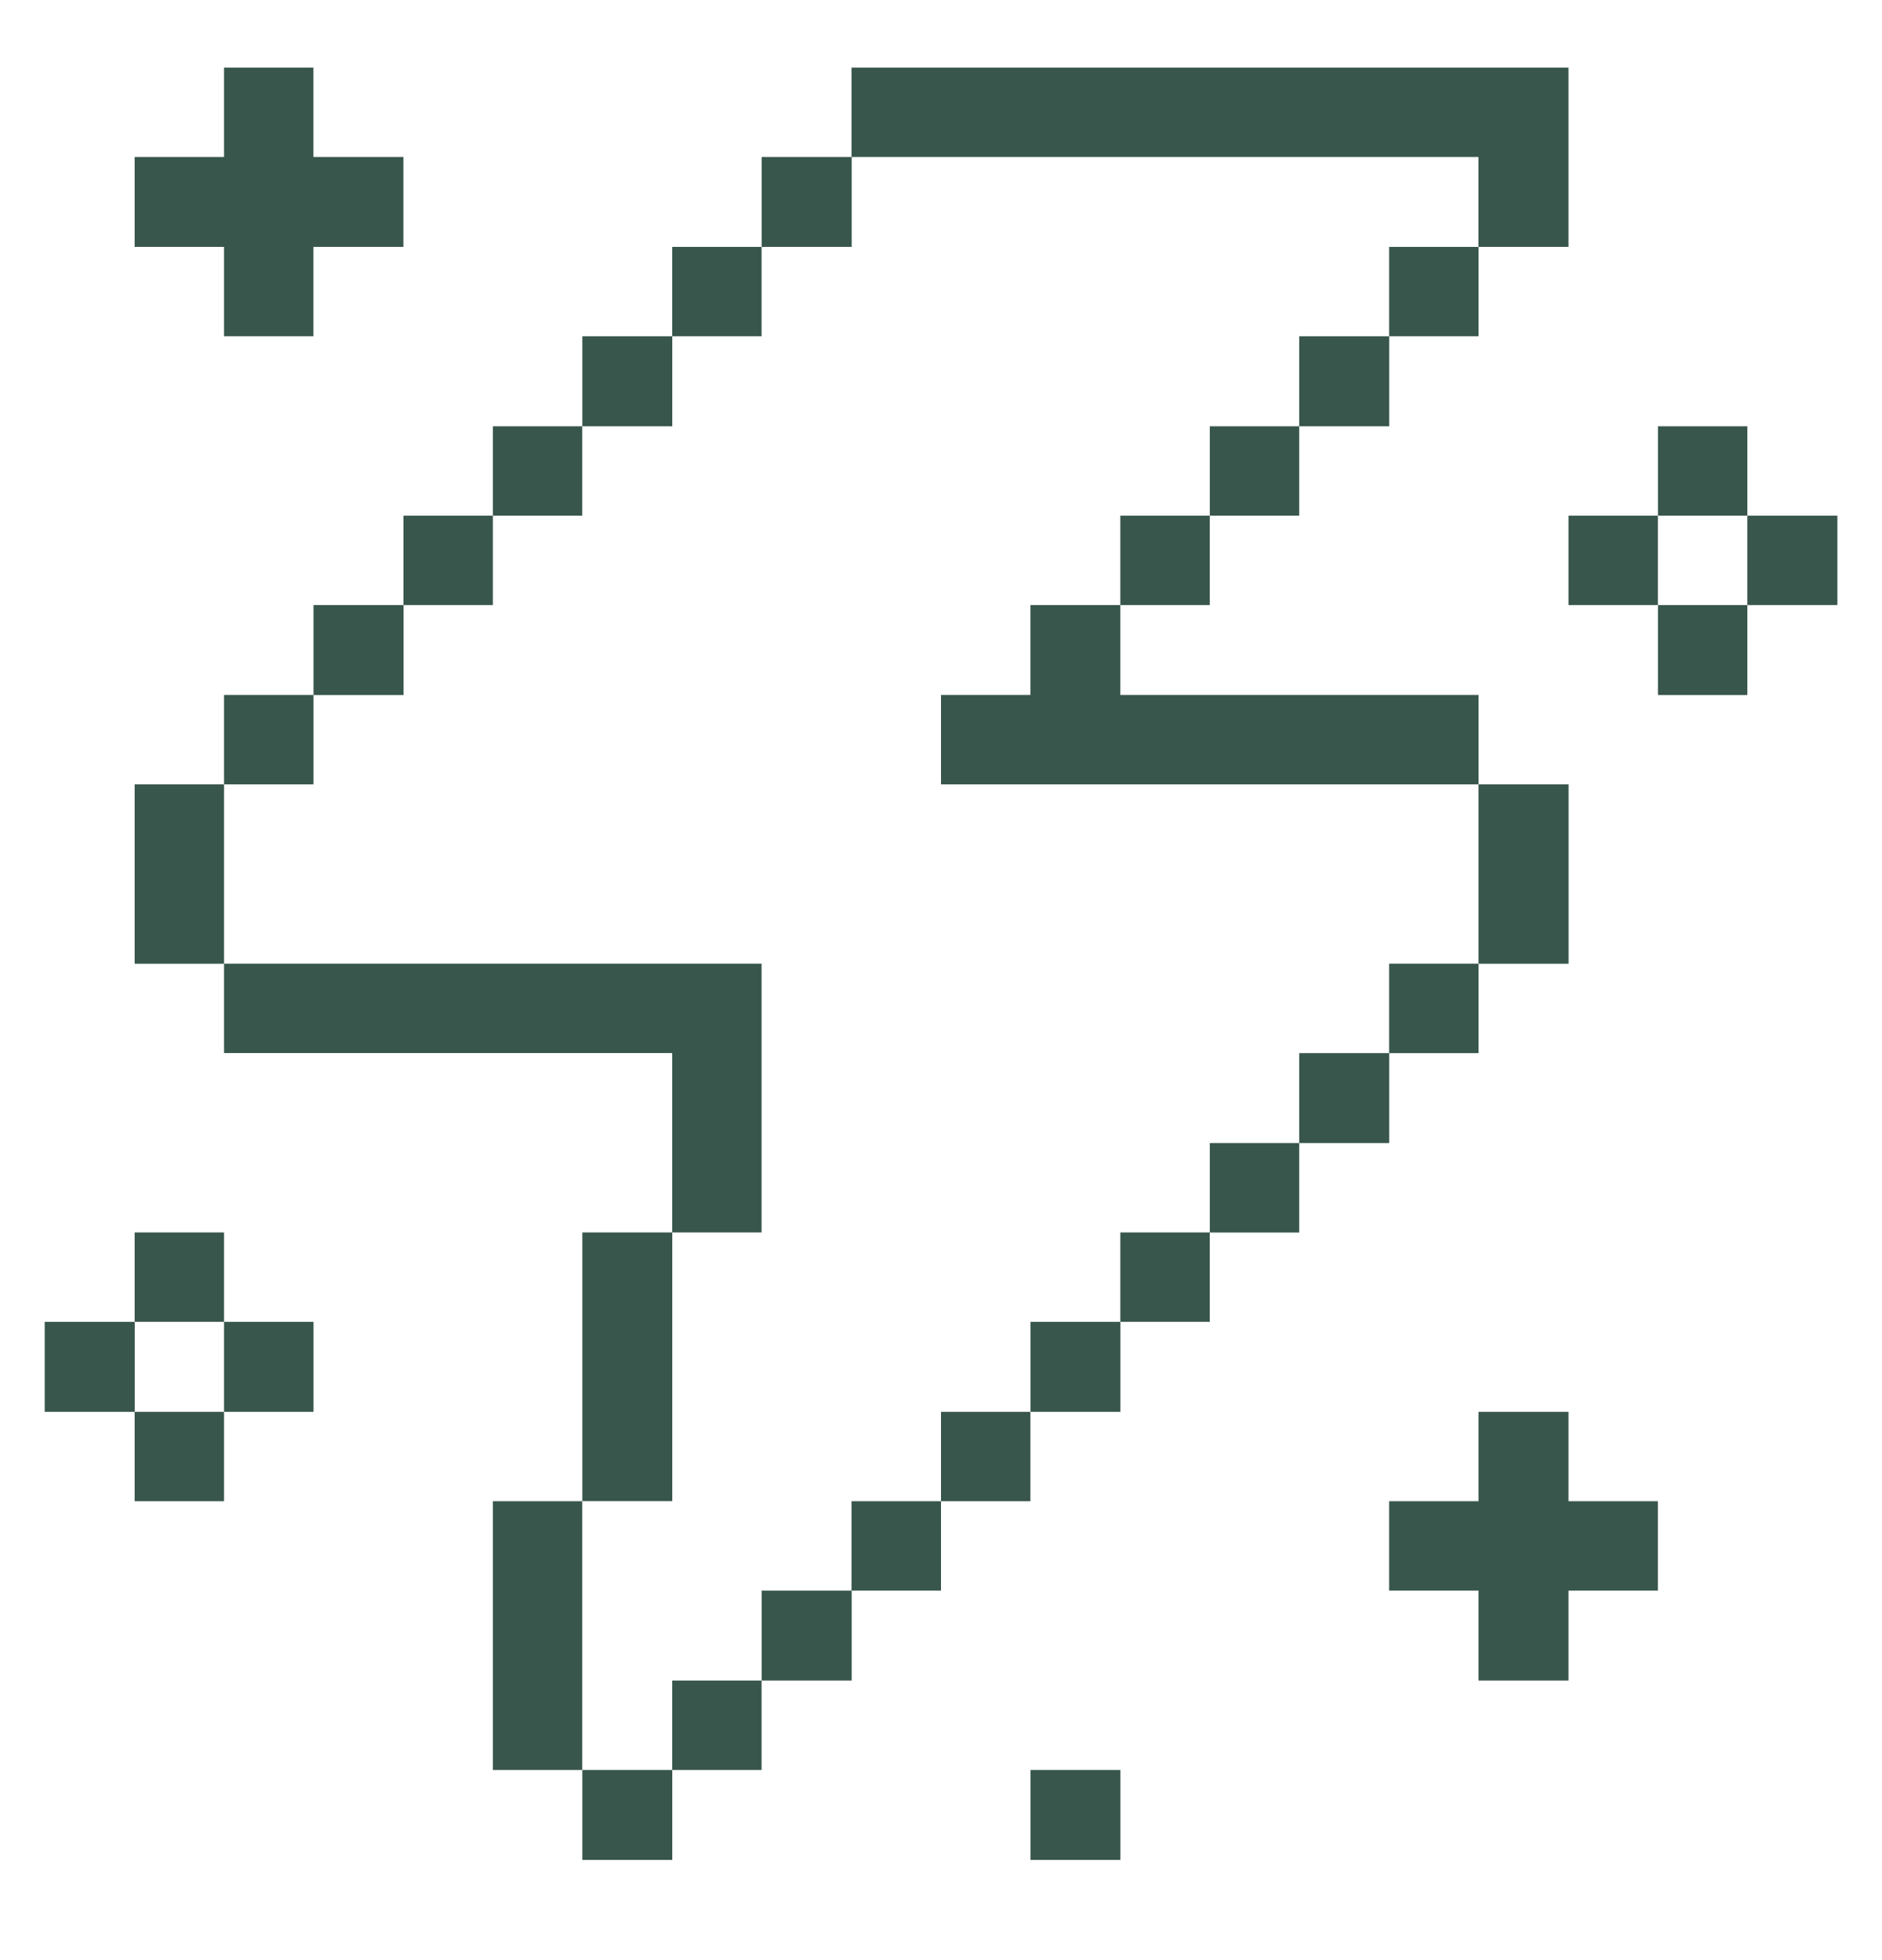 <svg width="24" height="25" viewBox="0 0 24 25" fill="none" xmlns="http://www.w3.org/2000/svg">
<g clip-path="url(#clip0_2640_3565)">
<path d="M23.431 6.577H22.283V7.717H23.431V6.577Z" fill="#38564B"/>
<path d="M22.283 7.717H21.143V8.865H22.283V7.717Z" fill="#38564B"/>
<path d="M22.283 5.437H21.143V6.577H22.283V5.437Z" fill="#38564B"/>
<path d="M21.142 6.577H20.002V7.717H21.142V6.577Z" fill="#38564B"/>
<path d="M20.002 21.434V20.287H21.142V19.147H20.002V18.007H18.855V19.147H17.715V20.287H18.855V21.434H20.002Z" fill="#38564B"/>
<path d="M20.003 10.004H18.855V12.292H20.003V10.004Z" fill="#38564B"/>
<path d="M18.855 12.291H17.715V13.432H18.855V12.291Z" fill="#38564B"/>
<path d="M18.855 3.149H17.715V4.289H18.855V3.149Z" fill="#38564B"/>
<path d="M17.716 13.432H16.568V14.579H17.716V13.432Z" fill="#38564B"/>
<path d="M17.716 4.289H16.568V5.437H17.716V4.289Z" fill="#38564B"/>
<path d="M16.568 14.579H15.428V15.72H16.568V14.579Z" fill="#38564B"/>
<path d="M16.568 5.437H15.428V6.577H16.568V5.437Z" fill="#38564B"/>
<path d="M15.427 15.719H14.287V16.859H15.427V15.719Z" fill="#38564B"/>
<path d="M15.427 6.577H14.287V7.717H15.427V6.577Z" fill="#38564B"/>
<path d="M14.288 22.575H13.141V23.722H14.288V22.575Z" fill="#38564B"/>
<path d="M14.288 16.859H13.141V18.007H14.288V16.859Z" fill="#38564B"/>
<path d="M13.14 7.717V8.864H12V10.004H18.855V8.864H14.287V7.717H13.14Z" fill="#38564B"/>
<path d="M13.14 18.007H12V19.147H13.14V18.007Z" fill="#38564B"/>
<path d="M18.854 2.002V3.149H20.002V0.862H10.859V2.002H18.854Z" fill="#38564B"/>
<path d="M12 19.147H10.859V20.287H12V19.147Z" fill="#38564B"/>
<path d="M10.861 20.287H9.713V21.434H10.861V20.287Z" fill="#38564B"/>
<path d="M10.861 2.002H9.713V3.149H10.861V2.002Z" fill="#38564B"/>
<path d="M9.712 21.434H8.572V22.575H9.712V21.434Z" fill="#38564B"/>
<path d="M9.712 12.291H2.857V13.431H8.572V15.719H9.712V12.291Z" fill="#38564B"/>
<path d="M9.712 3.149H8.572V4.289H9.712V3.149Z" fill="#38564B"/>
<path d="M8.573 22.575H7.426V23.722H8.573V22.575Z" fill="#38564B"/>
<path d="M8.573 15.719H7.426V19.146H8.573V15.719Z" fill="#38564B"/>
<path d="M8.573 4.289H7.426V5.437H8.573V4.289Z" fill="#38564B"/>
<path d="M7.425 19.147H6.285V22.575H7.425V19.147Z" fill="#38564B"/>
<path d="M7.425 5.437H6.285V6.577H7.425V5.437Z" fill="#38564B"/>
<path d="M6.285 6.577H5.145V7.717H6.285V6.577Z" fill="#38564B"/>
<path d="M5.146 7.717H3.998V8.865H5.146V7.717Z" fill="#38564B"/>
<path d="M3.998 16.859H2.857V18.007H3.998V16.859Z" fill="#38564B"/>
<path d="M3.998 8.864H2.857V10.004H3.998V8.864Z" fill="#38564B"/>
<path d="M2.857 0.862V2.002H1.717V3.149H2.857V4.289H3.997V3.149H5.144V2.002H3.997V0.862H2.857Z" fill="#38564B"/>
<path d="M2.857 18.007H1.717V19.147H2.857V18.007Z" fill="#38564B"/>
<path d="M2.857 15.719H1.717V16.859H2.857V15.719Z" fill="#38564B"/>
<path d="M2.857 10.004H1.717V12.292H2.857V10.004Z" fill="#38564B"/>
<path d="M1.718 16.859H0.57V18.007H1.718V16.859Z" fill="#38564B"/>
</g>
<defs>
<clipPath id="clip0_2640_3565">
<rect width="24" height="24" fill="white" transform="translate(0 0.292)"/>
</clipPath>
</defs>
</svg>

